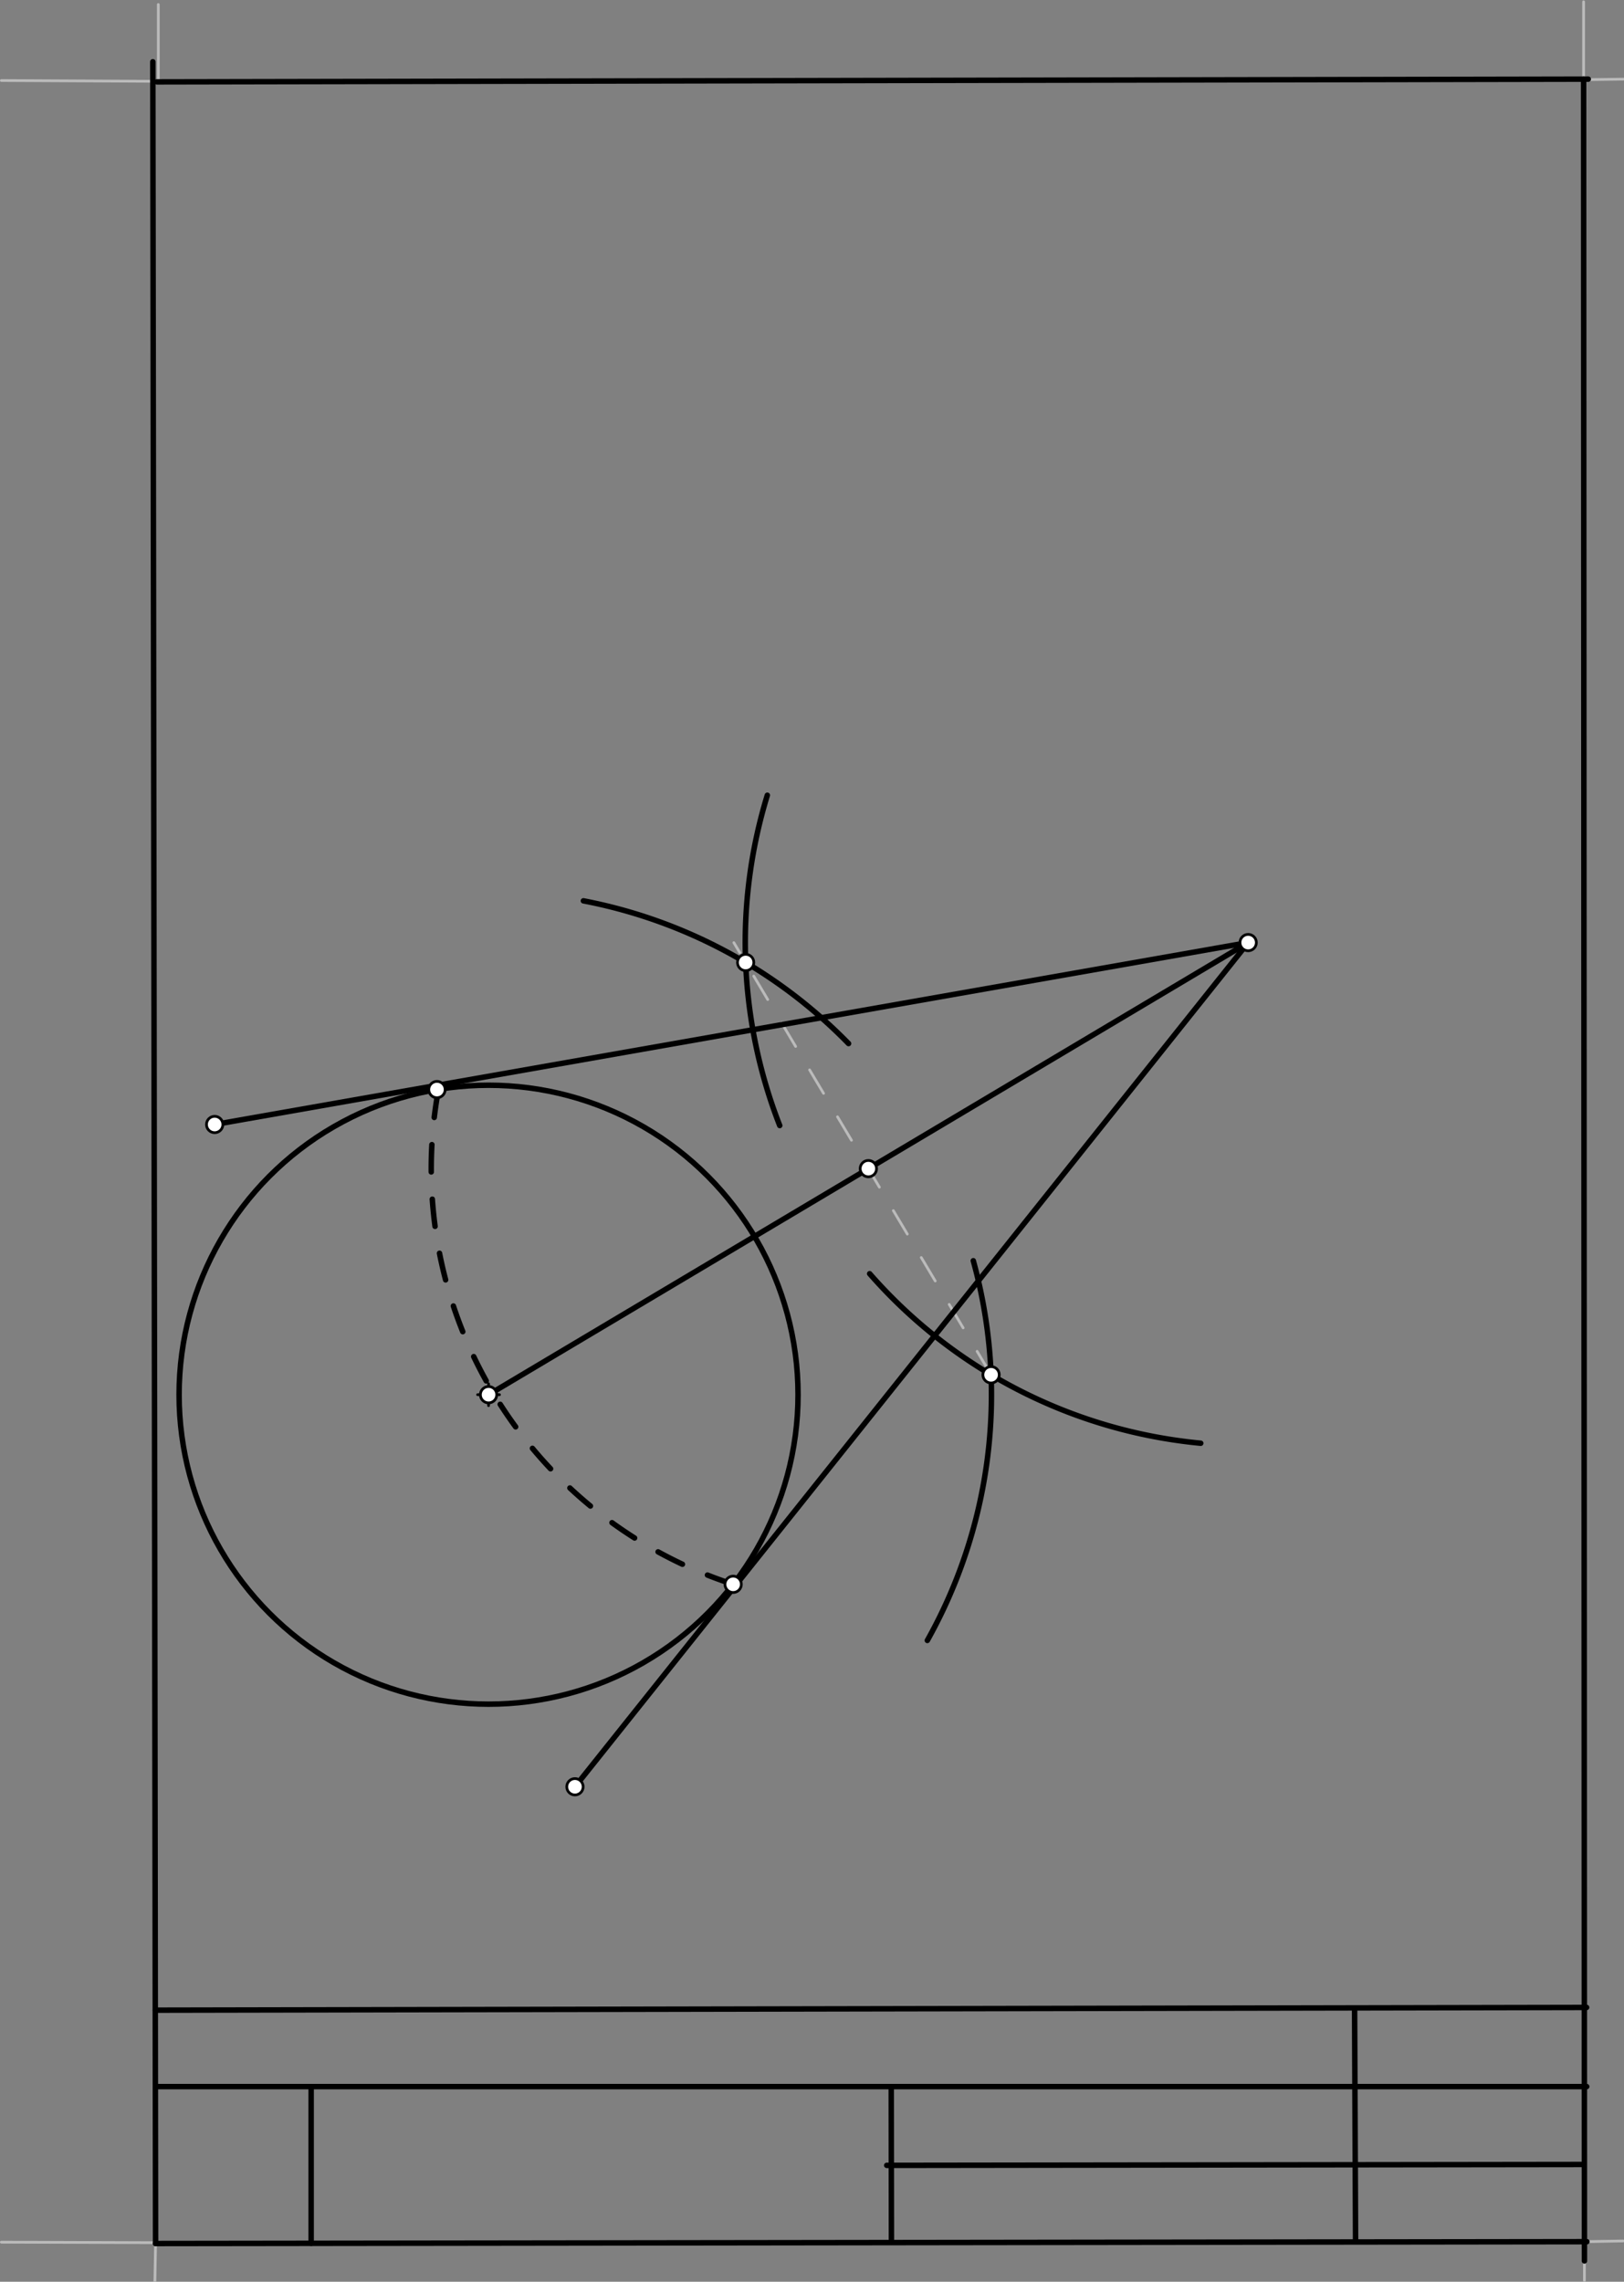 <svg xmlns="http://www.w3.org/2000/svg" class="svg--1it" height="100%" preserveAspectRatio="xMidYMid meet" viewBox="0 0 595 836" width="100%"><rect x="0" y="0" width="595" height="836" fill="#808080" stroke="none"/><defs><marker id="marker-arrow" markerHeight="16" markerUnits="userSpaceOnUse" markerWidth="24" orient="auto-start-reverse" refX="24" refY="4" viewBox="0 0 24 8"><path d="M 0 0 L 24 4 L 0 8 z" stroke="inherit"></path></marker></defs><g class="aux-layer--1FB"><g class="element--2qn"><line stroke="#bbbbbb" stroke-dasharray="none" stroke-linecap="round" stroke-width="1" x1="58" x2="58" y1="30" y2="1.654"></line></g><g class="element--2qn"><line stroke="#bbbbbb" stroke-dasharray="none" stroke-linecap="round" stroke-width="1" x1="580.2" x2="580.2" y1="29" y2="0.654"></line></g><g class="element--2qn"><line stroke="#bbbbbb" stroke-dasharray="none" stroke-linecap="round" stroke-width="1" x1="580.6" x2="594.772" y1="29.2" y2="29"></line></g><g class="element--2qn"><line stroke="#bbbbbb" stroke-dasharray="none" stroke-linecap="round" stroke-width="1" x1="0.5" x2="57.193" y1="821.5" y2="821.69"></line></g><g class="element--2qn"><line stroke="#bbbbbb" stroke-dasharray="none" stroke-linecap="round" stroke-width="1" x1="57" x2="56.742" y1="822" y2="836.171"></line></g><g class="element--2qn"><line stroke="#bbbbbb" stroke-dasharray="none" stroke-linecap="round" stroke-width="1" x1="580.5" x2="580.5" y1="835.5" y2="821.327"></line></g><g class="element--2qn"><line stroke="#bbbbbb" stroke-dasharray="none" stroke-linecap="round" stroke-width="1" x1="580.5" x2="594.671" y1="821.327" y2="821.062"></line></g><g class="element--2qn"><line stroke="#bbbbbb" stroke-dasharray="none" stroke-linecap="round" stroke-width="1" x1="0.5" x2="57.192" y1="29.5" y2="29.786"></line></g><g class="element--2qn"><line stroke="#bbbbbb" stroke-dasharray="10" stroke-linecap="round" stroke-width="1" x1="363.108" x2="268.868" y1="503.706" y2="345.378"></line></g><g class="element--2qn"><circle cx="273.192" cy="352.644" r="3" stroke="#bbbbbb" stroke-width="1" fill="#ffffff"></circle>}</g></g><g class="main-layer--3Vd"><g class="element--2qn"><line stroke="#000000" stroke-dasharray="none" stroke-linecap="round" stroke-width="2" x1="57" x2="581.409" y1="822" y2="821.326"></line></g><g class="element--2qn"><line stroke="#000000" stroke-dasharray="none" stroke-linecap="round" stroke-width="2" x1="57.5" x2="581.908" y1="30" y2="28.996"></line></g><g class="element--2qn"><line stroke="#000000" stroke-dasharray="none" stroke-linecap="round" stroke-width="2" x1="580.2" x2="580.503" y1="29" y2="828.37"></line></g><g class="element--2qn"><line stroke="#000000" stroke-dasharray="none" stroke-linecap="round" stroke-width="2" x1="57" x2="55.992" y1="822" y2="22.631"></line></g><g class="element--2qn"><line stroke="#000000" stroke-dasharray="none" stroke-linecap="round" stroke-width="2" x1="56.892" x2="581.301" y1="736.5" y2="735.498"></line></g><g class="element--2qn"><line stroke="#000000" stroke-dasharray="none" stroke-linecap="round" stroke-width="2" x1="114" x2="114" y1="821.92" y2="765.227"></line></g><g class="element--2qn"><line stroke="#000000" stroke-dasharray="none" stroke-linecap="round" stroke-width="2" x1="56.929" x2="581.338" y1="764.5" y2="764.5"></line></g><g class="element--2qn"><line stroke="#000000" stroke-dasharray="none" stroke-linecap="round" stroke-width="2" x1="326.598" x2="326.531" y1="821.542" y2="764.849"></line></g><g class="element--2qn"><line stroke="#000000" stroke-dasharray="none" stroke-linecap="round" stroke-width="2" x1="496.648" x2="496.292" y1="820.835" y2="735.796"></line></g><g class="element--2qn"><line stroke="#000000" stroke-dasharray="none" stroke-linecap="round" stroke-width="2" x1="580" x2="324.882" y1="793.035" y2="793.359"></line></g><g class="element--2qn"><g class="center--1s5"><line x1="175" y1="511" x2="183" y2="511" stroke="#000000" stroke-width="1" stroke-linecap="round"></line><line x1="179" y1="507" x2="179" y2="515" stroke="#000000" stroke-width="1" stroke-linecap="round"></line><circle class="hit--230" cx="179" cy="511" r="4" stroke="none" fill="transparent"></circle></g><circle cx="179" cy="511" fill="none" r="113.386" stroke="#000000" stroke-dasharray="none" stroke-width="2"></circle></g><g class="element--2qn"><path d="M 213.747 330.054 A 184.252 184.252 0 0 1 310.896 382.345" fill="none" stroke="#000000" stroke-dasharray="none" stroke-linecap="round" stroke-width="2"></path></g><g class="element--2qn"><path d="M 363.166 505.375 A 184.252 184.252 0 0 1 339.758 601.031" fill="none" stroke="#000000" stroke-dasharray="none" stroke-linecap="round" stroke-width="2"></path></g><g class="element--2qn"><line stroke="#000000" stroke-dasharray="none" stroke-linecap="round" stroke-width="2" x1="179" x2="457.3" y1="511" y2="345.35"></line></g><g class="element--2qn"><path d="M 285.674 412.381 A 184.252 184.252 0 0 1 281.133 291.369" fill="none" stroke="#000000" stroke-dasharray="none" stroke-linecap="round" stroke-width="2"></path></g><g class="element--2qn"><path d="M 318.627 466.67 A 184.252 184.252 0 0 0 439.926 528.781" fill="none" stroke="#000000" stroke-dasharray="none" stroke-linecap="round" stroke-width="2"></path></g><g class="element--2qn"><path d="M 363.165 505.334 A 184.252 184.252 0 0 0 356.594 461.918" fill="none" stroke="#000000" stroke-dasharray="none" stroke-linecap="round" stroke-width="2"></path></g><g class="element--2qn"><path d="M 268.61 580.473 A 160.153 160.153 0 0 1 160.428 400.378" fill="none" stroke="#000000" stroke-dasharray="10" stroke-linecap="round" stroke-width="2"></path></g><g class="element--2qn"><line stroke="#000000" stroke-dasharray="none" stroke-linecap="round" stroke-width="2" x1="457.3" x2="78.65" y1="345.35" y2="412"></line></g><g class="element--2qn"><line stroke="#000000" stroke-dasharray="none" stroke-linecap="round" stroke-width="2" x1="457.3" x2="210.65" y1="345.35" y2="654.65"></line></g><g class="element--2qn"><circle cx="179" cy="511" r="3" stroke="#000000" stroke-width="1" fill="#ffffff"></circle>}</g><g class="element--2qn"><circle cx="457.3" cy="345.35" r="3" stroke="#000000" stroke-width="1" fill="#ffffff"></circle>}</g><g class="element--2qn"><circle cx="318.15" cy="428.175" r="3" stroke="#000000" stroke-width="1" fill="#ffffff"></circle>}</g><g class="element--2qn"><circle cx="160.093" cy="399.202" r="3" stroke="#000000" stroke-width="1" fill="#ffffff"></circle>}</g><g class="element--2qn"><circle cx="268.61" cy="580.473" r="3" stroke="#000000" stroke-width="1" fill="#ffffff"></circle>}</g><g class="element--2qn"><circle cx="273.192" cy="352.644" r="3" stroke="#000000" stroke-width="1" fill="#ffffff"></circle>}</g><g class="element--2qn"><circle cx="363.108" cy="503.706" r="3" stroke="#000000" stroke-width="1" fill="#ffffff"></circle>}</g><g class="element--2qn"><circle cx="210.65" cy="654.65" r="3" stroke="#000000" stroke-width="1" fill="#ffffff"></circle>}</g><g class="element--2qn"><circle cx="78.65" cy="412" r="3" stroke="#000000" stroke-width="1" fill="#ffffff"></circle>}</g></g><g class="snaps-layer--2PT"></g><g class="temp-layer--rAP"></g></svg>